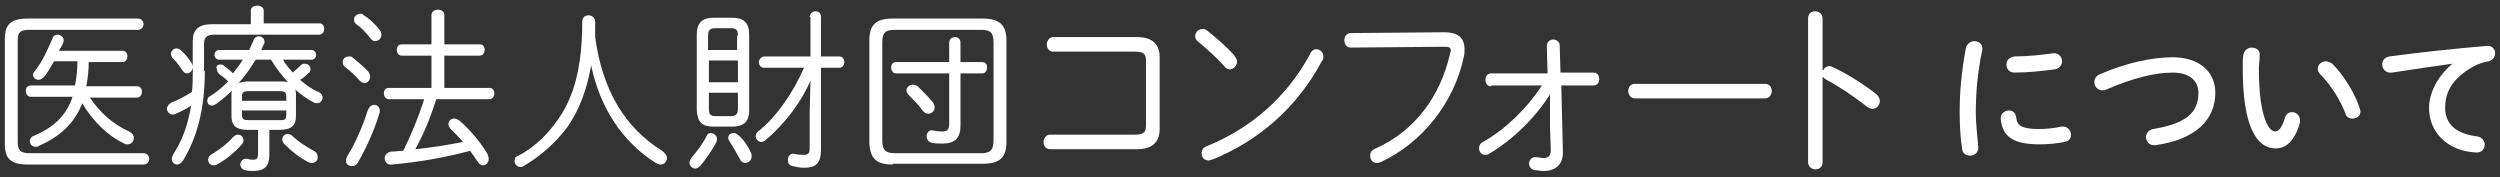 <?xml version="1.0" encoding="utf-8"?>
<!-- Generator: Adobe Illustrator 24.2.3, SVG Export Plug-In . SVG Version: 6.00 Build 0)  -->
<svg version="1.1" id="レイヤー_1" xmlns="http://www.w3.org/2000/svg" xmlns:xlink="http://www.w3.org/1999/xlink" x="0px"
	 y="0px" viewBox="0 0 310 22" style="enable-background:new 0 0 310 22;" xml:space="preserve">
<rect x="0" y="0" width="310" height="22" fill="#333333" stroke="none"/>
<style type="text/css">
	.st0{fill:#FFFFFF;}
</style>
<g>
	<path class="st0" d="M0.6,4.8c0-1.7,0.7-2.5,2.8-2.5h13.7c0.5,0,0.7,0.4,0.7,0.7s-0.2,0.7-0.7,0.7H3.7C2.5,3.7,2.2,4,2.2,5v12.6
		c0,1,0.3,1.4,1.5,1.4h14.1c0.5,0,0.7,0.4,0.7,0.7s-0.2,0.7-0.7,0.7H3.4c-2.1,0-2.8-0.8-2.8-2.5V4.8z M11.1,12
		c1.2,1.9,2.9,3.4,4.9,4.3c0.4,0.2,0.6,0.5,0.6,0.8c0,0.4-0.3,0.8-0.8,0.8c-0.1,0-0.3,0-0.4-0.1c-2.1-1-3.9-2.8-5.2-5
		c-1,2.6-2.9,4.2-5.4,5.3c-0.1,0.1-0.3,0.1-0.4,0.1c-0.4,0-0.7-0.3-0.7-0.7c0-0.3,0.2-0.6,0.6-0.7c2.3-1,3.9-2.4,4.7-4.8H3.8
		c-0.4,0-0.6-0.4-0.6-0.7c0-0.4,0.2-0.7,0.6-0.7h5.5c0.2-1,0.3-2,0.3-3H6.7C6.3,8.3,5.9,9,5.5,9.5C5.3,9.7,5,9.9,4.8,9.9
		c-0.4,0-0.7-0.3-0.7-0.6c0-0.2,0.1-0.4,0.3-0.6c0.8-1,1.4-2.3,2.1-3.9c0.1-0.4,0.4-0.5,0.7-0.5c0.3,0,0.7,0.3,0.7,0.7
		c0,0.1,0,0.2-0.1,0.4C7.7,5.6,7.5,6,7.3,6.3h7.9c0.4,0,0.6,0.3,0.6,0.7c0,0.3-0.2,0.7-0.6,0.7H11c0,1-0.1,2-0.3,3H17
		c0.4,0,0.6,0.3,0.6,0.7c0,0.3-0.2,0.7-0.6,0.7H11.1z"/>
	<path class="st0" d="M25.4,8.8c0,4.8-1,8.3-2.7,11.1c-0.2,0.3-0.5,0.5-0.7,0.5c-0.4,0-0.7-0.3-0.7-0.7c0-0.2,0.1-0.4,0.2-0.6
		c1.1-1.7,1.8-3.6,2.2-6c-0.6,0.4-1.2,0.7-1.9,1c-0.1,0.1-0.3,0.1-0.4,0.1c-0.4,0-0.7-0.4-0.7-0.7c0-0.3,0.2-0.6,0.6-0.8
		c0.8-0.3,1.7-0.8,2.5-1.3c0.1-0.8,0.1-1.7,0.1-2.5V5.1c0-1.4,0.7-2.1,2.4-2.1h4.8V1.3c0-0.4,0.4-0.6,0.8-0.6c0.4,0,0.8,0.2,0.8,0.6
		v1.6h6.9c0.4,0,0.6,0.3,0.6,0.7c0,0.3-0.2,0.7-0.6,0.7H26.6c-0.9,0-1.3,0.3-1.3,1.1V8.8z M23.7,7.7c0.1,0.2,0.2,0.4,0.2,0.6
		c0,0.4-0.3,0.8-0.7,0.8c-0.2,0-0.4-0.1-0.6-0.4c-0.3-0.5-0.8-1.1-1.1-1.4c-0.2-0.2-0.3-0.4-0.3-0.6c0-0.4,0.3-0.7,0.7-0.7
		c0.2,0,0.4,0.1,0.6,0.3C22.9,6.6,23.3,7.2,23.7,7.7z M30.7,16.1c-1.1,0-2-0.3-2-1.7v-2.6c0-0.2,0-0.4,0.1-0.6
		c-0.6,0.6-1.3,1.2-2,1.7c-0.2,0.1-0.4,0.2-0.5,0.2c-0.4,0-0.6-0.3-0.6-0.6c0-0.2,0.1-0.5,0.4-0.6c0.8-0.5,1.5-1.1,2.2-1.8
		c-0.4-0.4-0.8-0.7-1.1-0.9c-0.2-0.2-0.3-0.4-0.3-0.6C26.7,8.2,27,8,27.3,8c0.1,0,0.3,0,0.4,0.1c0.4,0.3,0.8,0.6,1.2,1
		c0.4-0.6,0.9-1.1,1.2-1.7h-2.9c-0.4,0-0.6-0.3-0.6-0.6c0-0.3,0.2-0.6,0.6-0.6h3.7c0.2-0.4,0.3-0.7,0.5-1.1c0.1-0.4,0.4-0.6,0.7-0.6
		c0.4,0,0.7,0.3,0.7,0.7c0,0.1,0,0.2-0.1,0.3c-0.1,0.2-0.2,0.5-0.3,0.7h6.2c0.4,0,0.6,0.3,0.6,0.6c0,0.3-0.2,0.6-0.6,0.6h-3.5
		C35.4,8,35.9,8.5,36.3,9c0.3-0.3,0.7-0.6,1-0.9c0.2-0.2,0.3-0.2,0.5-0.2c0.4,0,0.7,0.3,0.7,0.7c0,0.2-0.1,0.4-0.3,0.5
		c-0.3,0.3-0.6,0.6-1,0.8c0.7,0.6,1.5,1.2,2.3,1.5c0.4,0.2,0.5,0.5,0.5,0.7c0,0.4-0.3,0.7-0.7,0.7c-0.1,0-0.3,0-0.4-0.1
		c-0.8-0.4-1.6-1-2.3-1.6c0.1,0.2,0.1,0.4,0.1,0.7v2.6c0,1.1-0.5,1.7-2,1.7h-1.3v3.1c0,1.4-0.6,2-2,2c-0.4,0-0.6,0-1-0.1
		c-0.4-0.1-0.6-0.4-0.6-0.7c0-0.4,0.3-0.8,0.9-0.7c0.3,0.1,0.5,0.1,0.7,0.1c0.4,0,0.6-0.1,0.6-0.8v-2.9H30.7z M29.5,16.7
		c0.4,0,0.7,0.3,0.7,0.7c0,0.2-0.1,0.4-0.3,0.6c-0.9,1-1.9,1.8-3,2.4c-0.1,0.1-0.3,0.1-0.4,0.1c-0.4,0-0.7-0.3-0.7-0.7
		c0-0.2,0.1-0.5,0.5-0.7c1-0.6,1.9-1.3,2.6-2.1C29.1,16.8,29.3,16.7,29.5,16.7z M31.7,7.4c-0.6,1-1.3,2-2.1,2.9
		c0.3-0.1,0.7-0.2,1.1-0.2h4c0.3,0,0.7,0,1,0.1c-0.8-0.9-1.5-1.8-2.1-2.8H31.7z M35.5,12c0-0.6-0.2-0.7-0.9-0.7h-3.7
		c-0.8,0-0.9,0.2-0.9,0.7v0.5h5.5V12z M34.6,14.9c0.6,0,0.9,0,0.9-0.7v-0.5H30v0.5c0,0.6,0.2,0.7,0.9,0.7H34.6z M38.9,18.7
		c0.4,0.2,0.5,0.5,0.5,0.8c0,0.4-0.3,0.7-0.7,0.7c-0.1,0-0.3,0-0.5-0.1c-1.1-0.6-2-1.3-2.9-2.2c-0.2-0.2-0.3-0.4-0.3-0.6
		c0-0.4,0.3-0.7,0.7-0.7c0.2,0,0.3,0.1,0.5,0.2C37,17.6,38,18.2,38.9,18.7z"/>
	<path class="st0" d="M45.6,8.8c0.2,0.2,0.3,0.5,0.3,0.7c0,0.4-0.3,0.8-0.7,0.8c-0.2,0-0.4-0.1-0.6-0.3c-0.5-0.6-1.3-1.3-1.7-1.6
		c-0.3-0.2-0.4-0.4-0.4-0.7c0-0.4,0.3-0.7,0.8-0.7c0.2,0,0.3,0,0.5,0.2C44.2,7.5,45,8.2,45.6,8.8z M46.4,13c0.4,0,0.7,0.3,0.7,0.8
		c0,0.1,0,0.2-0.1,0.4c-0.6,2-1.7,4.4-2.6,5.9c-0.2,0.4-0.5,0.5-0.8,0.5c-0.4,0-0.7-0.3-0.7-0.7c0-0.2,0.1-0.4,0.2-0.6
		c0.9-1.4,1.9-3.7,2.5-5.6C45.8,13.2,46.1,13,46.4,13z M47,3.6c0.2,0.2,0.3,0.5,0.3,0.7c0,0.5-0.4,0.8-0.8,0.8
		c-0.2,0-0.4-0.1-0.6-0.4c-0.5-0.6-1.1-1.3-1.6-1.6c-0.3-0.2-0.4-0.4-0.4-0.7c0-0.4,0.4-0.7,0.8-0.7c0.1,0,0.3,0,0.4,0.2
		C45.7,2.2,46.5,3,47,3.6z M60.7,10.9c0.4,0,0.6,0.3,0.6,0.7c0,0.3-0.2,0.7-0.6,0.7h-6.6c-0.7,2.2-1.5,4.2-2.6,6.2
		c2-0.2,3.9-0.5,5.9-0.9c-0.5-0.6-1-1.1-1.5-1.6c-0.2-0.2-0.3-0.4-0.3-0.6c0-0.4,0.3-0.7,0.7-0.7c0.2,0,0.4,0.1,0.6,0.2
		c1.2,1,2.6,2.6,3.5,4.1c0.1,0.2,0.2,0.5,0.2,0.7c0,0.4-0.3,0.8-0.7,0.8c-0.3,0-0.5-0.2-0.7-0.5c-0.3-0.4-0.6-0.9-0.9-1.3
		c-3,0.8-6.3,1.4-9.7,1.7c-0.6,0.1-0.9-0.4-0.9-0.8c0-0.4,0.3-0.7,0.8-0.8c0.5,0,1-0.1,1.5-0.1c1-2,1.9-4.2,2.6-6.4h-4.4
		c-0.4,0-0.6-0.4-0.6-0.7c0-0.4,0.2-0.7,0.6-0.7h5.3v-4h-3.7c-0.4,0-0.6-0.4-0.6-0.7c0-0.4,0.2-0.7,0.6-0.7h3.7V1.9
		c0-0.5,0.4-0.7,0.8-0.7c0.4,0,0.8,0.2,0.8,0.7v3.6h4.4c0.4,0,0.6,0.3,0.6,0.7c0,0.3-0.2,0.7-0.6,0.7h-4.4v4H60.7z"/>
	<path class="st0" d="M70.4,15.7c-1.4,1.9-3.4,3.7-5.5,4.9c-0.1,0.1-0.3,0.1-0.4,0.1c-0.4,0-0.7-0.4-0.7-0.7c0-0.3,0.1-0.6,0.5-0.7
		c1.9-1,3.6-2.6,4.9-4.5c2-2.8,3-6.6,3-12.1c0-0.6,0.4-0.8,0.8-0.8c0.4,0,0.8,0.3,0.8,0.8c0,0.7,0,1.3,0,1.9
		c0.9,6.7,3.8,11.3,8.3,14.1c0.4,0.3,0.6,0.6,0.6,0.9c0,0.4-0.3,0.8-0.8,0.8c-0.2,0-0.4-0.1-0.6-0.2c-4.1-2.6-6.9-6.8-8-12.1
		C72.8,11,71.9,13.5,70.4,15.7z"/>
	<path class="st0" d="M88.1,16.5c0.4,0,0.8,0.3,0.8,0.7c0,0.1,0,0.3-0.1,0.5c-0.5,0.9-1.3,2.1-2,2.9c-0.2,0.2-0.4,0.3-0.6,0.3
		c-0.4,0-0.7-0.4-0.7-0.7c0-0.2,0.1-0.4,0.2-0.6c0.7-0.8,1.4-1.7,1.9-2.7C87.7,16.6,87.9,16.5,88.1,16.5z M88.5,15.7
		c-1.4,0-2-0.5-2.1-2V4.3c0-1.5,0.7-2.1,2.1-2.1h2.3c1.4,0,2.1,0.6,2.1,2.1v9.4c0,1.4-0.7,2-2.1,2H88.5z M91.5,4.4
		c0-0.7-0.2-0.9-0.9-0.9h-1.9c-0.6,0-0.9,0.2-0.9,0.9v1.8h3.6V4.4z M87.9,10.2h3.6V7.5h-3.6V10.2z M90.6,14.4c0.6,0,0.9-0.2,0.9-0.9
		v-2h-3.6v2c0,0.7,0.2,0.9,0.9,0.9H90.6z M93.1,18.9c0.1,0.2,0.1,0.3,0.1,0.5c0,0.5-0.4,0.8-0.8,0.8c-0.2,0-0.5-0.1-0.6-0.4
		c-0.4-0.7-0.9-1.6-1.3-2.2c-0.1-0.2-0.2-0.3-0.2-0.5c0-0.4,0.3-0.6,0.7-0.6c0.2,0,0.4,0.1,0.6,0.3C92.2,17.3,92.8,18.2,93.1,18.9z
		 M100.4,2.1c0-0.4,0.4-0.7,0.7-0.7c0.4,0,0.7,0.2,0.7,0.7V7h2.3c0.4,0,0.6,0.4,0.6,0.7s-0.2,0.7-0.6,0.7h-2.3v10.2
		c0,1.7-0.7,2.2-2.1,2.2c-0.5,0-1-0.1-1.4-0.2c-0.5-0.1-0.6-0.4-0.6-0.8c0-0.4,0.3-0.9,0.9-0.7c0.4,0.1,0.8,0.1,1.1,0.1
		c0.5,0,0.7-0.2,0.7-0.8V14l0.1-4c-1.1,2.6-3.2,5.4-5.6,7.4c-0.1,0.1-0.3,0.2-0.5,0.2c-0.4,0-0.7-0.4-0.7-0.7c0-0.2,0.1-0.4,0.3-0.6
		c2.3-1.8,4.4-4.9,5.7-7.9h-5c-0.4,0-0.6-0.4-0.6-0.7S94.4,7,94.8,7h5.7V2.1z"/>
	<path class="st0" d="M110.7,20.4c-1.9,0-2.8-0.6-2.9-2.7V5c0-1.9,0.8-2.7,2.9-2.7h11.2c2,0,2.9,0.8,2.9,2.7v12.6
		c0,1.9-0.8,2.7-2.9,2.7H110.7z M121.6,19c1.1,0,1.6-0.3,1.6-1.6V5.3c0-1.3-0.4-1.6-1.6-1.6H111c-1.2,0-1.6,0.3-1.6,1.6v12.1
		c0,1.2,0.4,1.6,1.6,1.6H121.6z M111.1,9.1c-0.4,0-0.6-0.4-0.6-0.7c0-0.4,0.2-0.7,0.6-0.7h6.6V5.3c0-0.5,0.4-0.7,0.7-0.7
		c0.4,0,0.7,0.2,0.7,0.7v2.4h2.7c0.4,0,0.6,0.3,0.6,0.7c0,0.3-0.2,0.7-0.6,0.7h-2.7v6.5c0,1.5-0.7,2.2-2.2,2.2c-0.5,0-1,0-1.4-0.1
		c-0.4-0.1-0.6-0.5-0.6-0.8c0-0.4,0.3-0.9,0.9-0.7c0.5,0.1,0.8,0.1,1.1,0.1c0.5,0,0.8-0.2,0.8-0.9V9.1H111.1z M115.6,12.6
		c0.2,0.2,0.3,0.5,0.3,0.7c0,0.5-0.4,0.8-0.8,0.8c-0.2,0-0.5-0.1-0.7-0.4c-0.5-0.7-1.1-1.3-1.7-1.9c-0.2-0.2-0.3-0.4-0.3-0.6
		c0-0.4,0.4-0.7,0.8-0.7c0.2,0,0.4,0.1,0.6,0.2C114.3,11.2,115.1,12,115.6,12.6z"/>
	<path class="st0" d="M142.1,7.5c0-0.8-0.3-1.1-1.4-1.1h-10.1c-0.5,0-0.8-0.4-0.8-0.9c0-0.4,0.3-0.9,0.8-0.9H141
		c1.9,0,2.8,0.9,2.8,2.5v8.9c0,1.6-0.9,2.5-2.8,2.5h-10.8c-0.5,0-0.8-0.4-0.8-0.9c0-0.4,0.3-0.9,0.8-0.9h10.5c1.1,0,1.4-0.3,1.4-1.1
		V7.5z"/>
	<path class="st0" d="M153,6.8c0.2,0.3,0.4,0.6,0.4,0.8c0,0.5-0.4,1-0.9,1c-0.2,0-0.5-0.1-0.7-0.4c-1-1.1-2.2-2.2-3.2-3
		c-0.3-0.2-0.4-0.5-0.4-0.7c0-0.5,0.4-0.9,0.9-0.9c0.2,0,0.4,0,0.6,0.2C150.7,4.6,152,5.7,153,6.8z M163.2,6.1
		c0.5,0,0.9,0.4,0.9,0.9c0,0.2,0,0.4-0.2,0.6c-3.1,5.8-7.9,9.9-13.6,12.2c-0.2,0-0.3,0.1-0.4,0.1c-0.6,0-0.9-0.4-0.9-0.9
		c0-0.4,0.2-0.7,0.7-0.9c5.4-2.2,9.8-6,12.7-11.3C162.6,6.3,162.9,6.1,163.2,6.1z"/>
	<path class="st0" d="M179.1,4c1.7,0,2.5,0.7,2.5,2.1c0,0.3,0,0.7-0.1,1c-1.2,5.6-5.1,10.6-10.3,13c-0.2,0.1-0.3,0.1-0.5,0.1
		c-0.5,0-0.8-0.4-0.8-0.9c0-0.4,0.2-0.7,0.7-0.9c4.9-2.2,8-6.5,9.2-11.7c0-0.2,0.1-0.3,0.1-0.4c0-0.4-0.2-0.5-0.8-0.5l-11.6,0.1
		c-0.6,0-0.8-0.5-0.8-0.9c0-0.5,0.3-0.9,0.8-0.9L179.1,4z"/>
	<path class="st0" d="M184.9,10.7c-0.5,0-0.7-0.4-0.7-0.8c0-0.4,0.2-0.8,0.7-0.8h7l-0.1-3.4c0-0.5,0.4-0.8,0.8-0.8
		c0.4,0,0.8,0.3,0.8,0.7l0.1,3.4h4.1c0.5,0,0.7,0.4,0.7,0.8c0,0.4-0.2,0.8-0.7,0.8h-4l0.2,8.3c0,1.5-0.9,2.3-2.4,2.3
		c-0.4,0-0.8-0.1-1.1-0.1c-0.5-0.1-0.7-0.5-0.7-0.8c0-0.4,0.3-0.9,0.9-0.8c0.3,0,0.6,0.1,0.9,0.1c0.6,0,0.9-0.3,0.9-1l-0.1-2.8
		l0-4.1c-1.9,3-4.7,5.7-7.6,7.4c-0.2,0.1-0.3,0.1-0.5,0.1c-0.4,0-0.7-0.4-0.7-0.8c0-0.3,0.1-0.6,0.5-0.8c2.8-1.6,5.4-4.1,7.3-7
		H184.9z"/>
	<path class="st0" d="M218.9,10.4c0.5,0,0.8,0.4,0.8,0.9c0,0.4-0.3,0.9-0.8,0.9h-16.2c-0.5,0-0.8-0.5-0.8-0.9c0-0.5,0.3-0.9,0.8-0.9
		H218.9z"/>
	<path class="st0" d="M226.1,8.7c0.1-0.3,0.4-0.5,0.7-0.5c0.1,0,0.3,0,0.4,0.1c1.6,0.7,3.7,2,5.5,3.4c0.3,0.3,0.4,0.6,0.4,0.8
		c0,0.5-0.4,1-0.9,1c-0.2,0-0.4-0.1-0.6-0.2c-1.8-1.4-3.6-2.6-5.1-3.4c-0.2-0.1-0.4-0.3-0.5-0.4v10.6c0,0.6-0.4,0.9-0.9,0.9
		c-0.4,0-0.9-0.3-0.9-0.9V2.3c0-0.6,0.4-0.9,0.9-0.9c0.4,0,0.9,0.3,0.9,0.9V8.7z"/>
</g>
<g>
	<path class="st0" d="M244.8,5.1c0.6,0,1.1,0.4,1,1.1c-0.6,2.9-0.8,5.3-0.8,7.8c0,1.3,0.2,3,0.3,4.2c0.1,0.7-0.5,1.1-1,1.1
		c-0.5,0-1-0.3-1-0.9c-0.2-1.1-0.3-2.9-0.3-4.4c0-2.6,0.2-5,0.8-8.2C244,5.4,244.4,5.1,244.8,5.1z M252.9,16c0.8,0,1.8-0.1,2.7-0.3
		c0.7-0.1,1.2,0.4,1.2,1c0,0.4-0.2,0.8-0.8,0.9c-1,0.2-2.1,0.3-3.1,0.3c-3.3,0-4.6-1-4.8-3.1c-0.1-0.7,0.5-1.1,1-1.1
		c0.4,0,0.8,0.2,0.9,0.8C250.1,15.6,250.7,16,252.9,16z M255.7,7.6c0,0.4-0.3,0.9-0.9,1c-1.6,0.2-3.3,0.4-5,0.4c-0.7,0-1-0.5-1-1
		c0-0.5,0.3-0.9,1-1c1.7,0,3.3-0.2,4.9-0.4C255.3,6.6,255.7,7.1,255.7,7.6z"/>
	<path class="st0" d="M269.4,7.1c3.2,0,5.3,1.7,5.3,4.4c0,3.4-2.5,5.8-7.4,6.5c-0.7,0.1-1.2-0.4-1.2-1c0-0.4,0.3-0.9,0.9-1
		c4.2-0.7,5.6-2.1,5.6-4.5c0-1.4-1-2.5-3.2-2.5c-2.2,0-5,0.7-8.2,2.1c-0.2,0.1-0.4,0.1-0.5,0.1c-0.6,0-1-0.5-1-1
		c0-0.4,0.2-0.8,0.7-1C263.6,7.8,266.9,7.1,269.4,7.1z"/>
	<path class="st0" d="M279.2,5.9c0.5,0,1.1,0.3,1,1c0,0.6-0.1,1-0.1,1.6c0,6.2,1.3,7.8,2,7.8c0.4,0,0.8-0.3,1.2-1.6
		c0.1-0.5,0.5-0.8,0.9-0.8c0.5,0,1,0.4,1,1c0,0.1,0,0.2,0,0.3c-0.7,2.4-1.8,3.2-3,3.2c-2.6,0-4.1-3.2-4.1-9.9c0-0.8,0-1.3,0.1-1.8
		C278.3,6.2,278.8,5.9,279.2,5.9z M292.6,13.4c0,0.1,0.1,0.3,0.1,0.4c0,0.6-0.5,0.9-1,0.9c-0.4,0-0.8-0.2-0.9-0.7
		c-0.6-1.6-1.8-3.5-3.1-4.8c-0.2-0.2-0.3-0.4-0.3-0.7c0-0.5,0.5-0.9,1-0.9c0.2,0,0.5,0.1,0.8,0.3C290.7,9.4,292,11.6,292.6,13.4z"/>
	<path class="st0" d="M304.1,7.9c-2.1,0.3-5,0.7-7.5,1.1c-0.7,0.1-1.2-0.4-1.2-1c0-0.5,0.3-0.9,0.9-1c3.7-0.5,8.3-1,12-1.3
		c0.7-0.1,1.1,0.4,1.1,0.9c0,0.4-0.3,0.9-0.8,1c-0.6,0.1-1.3,0.3-2,0.7c-2.8,1.6-3.4,3.4-3.4,5.1c0,2,1.4,3.2,3.9,3.5
		c0.7,0.1,1,0.6,1,1c0,0.6-0.4,1.1-1.2,1c-3.4-0.2-5.7-2.5-5.7-5.5C301.2,11.7,302.1,9.6,304.1,7.9L304.1,7.9z"/>
</g>
</svg>
